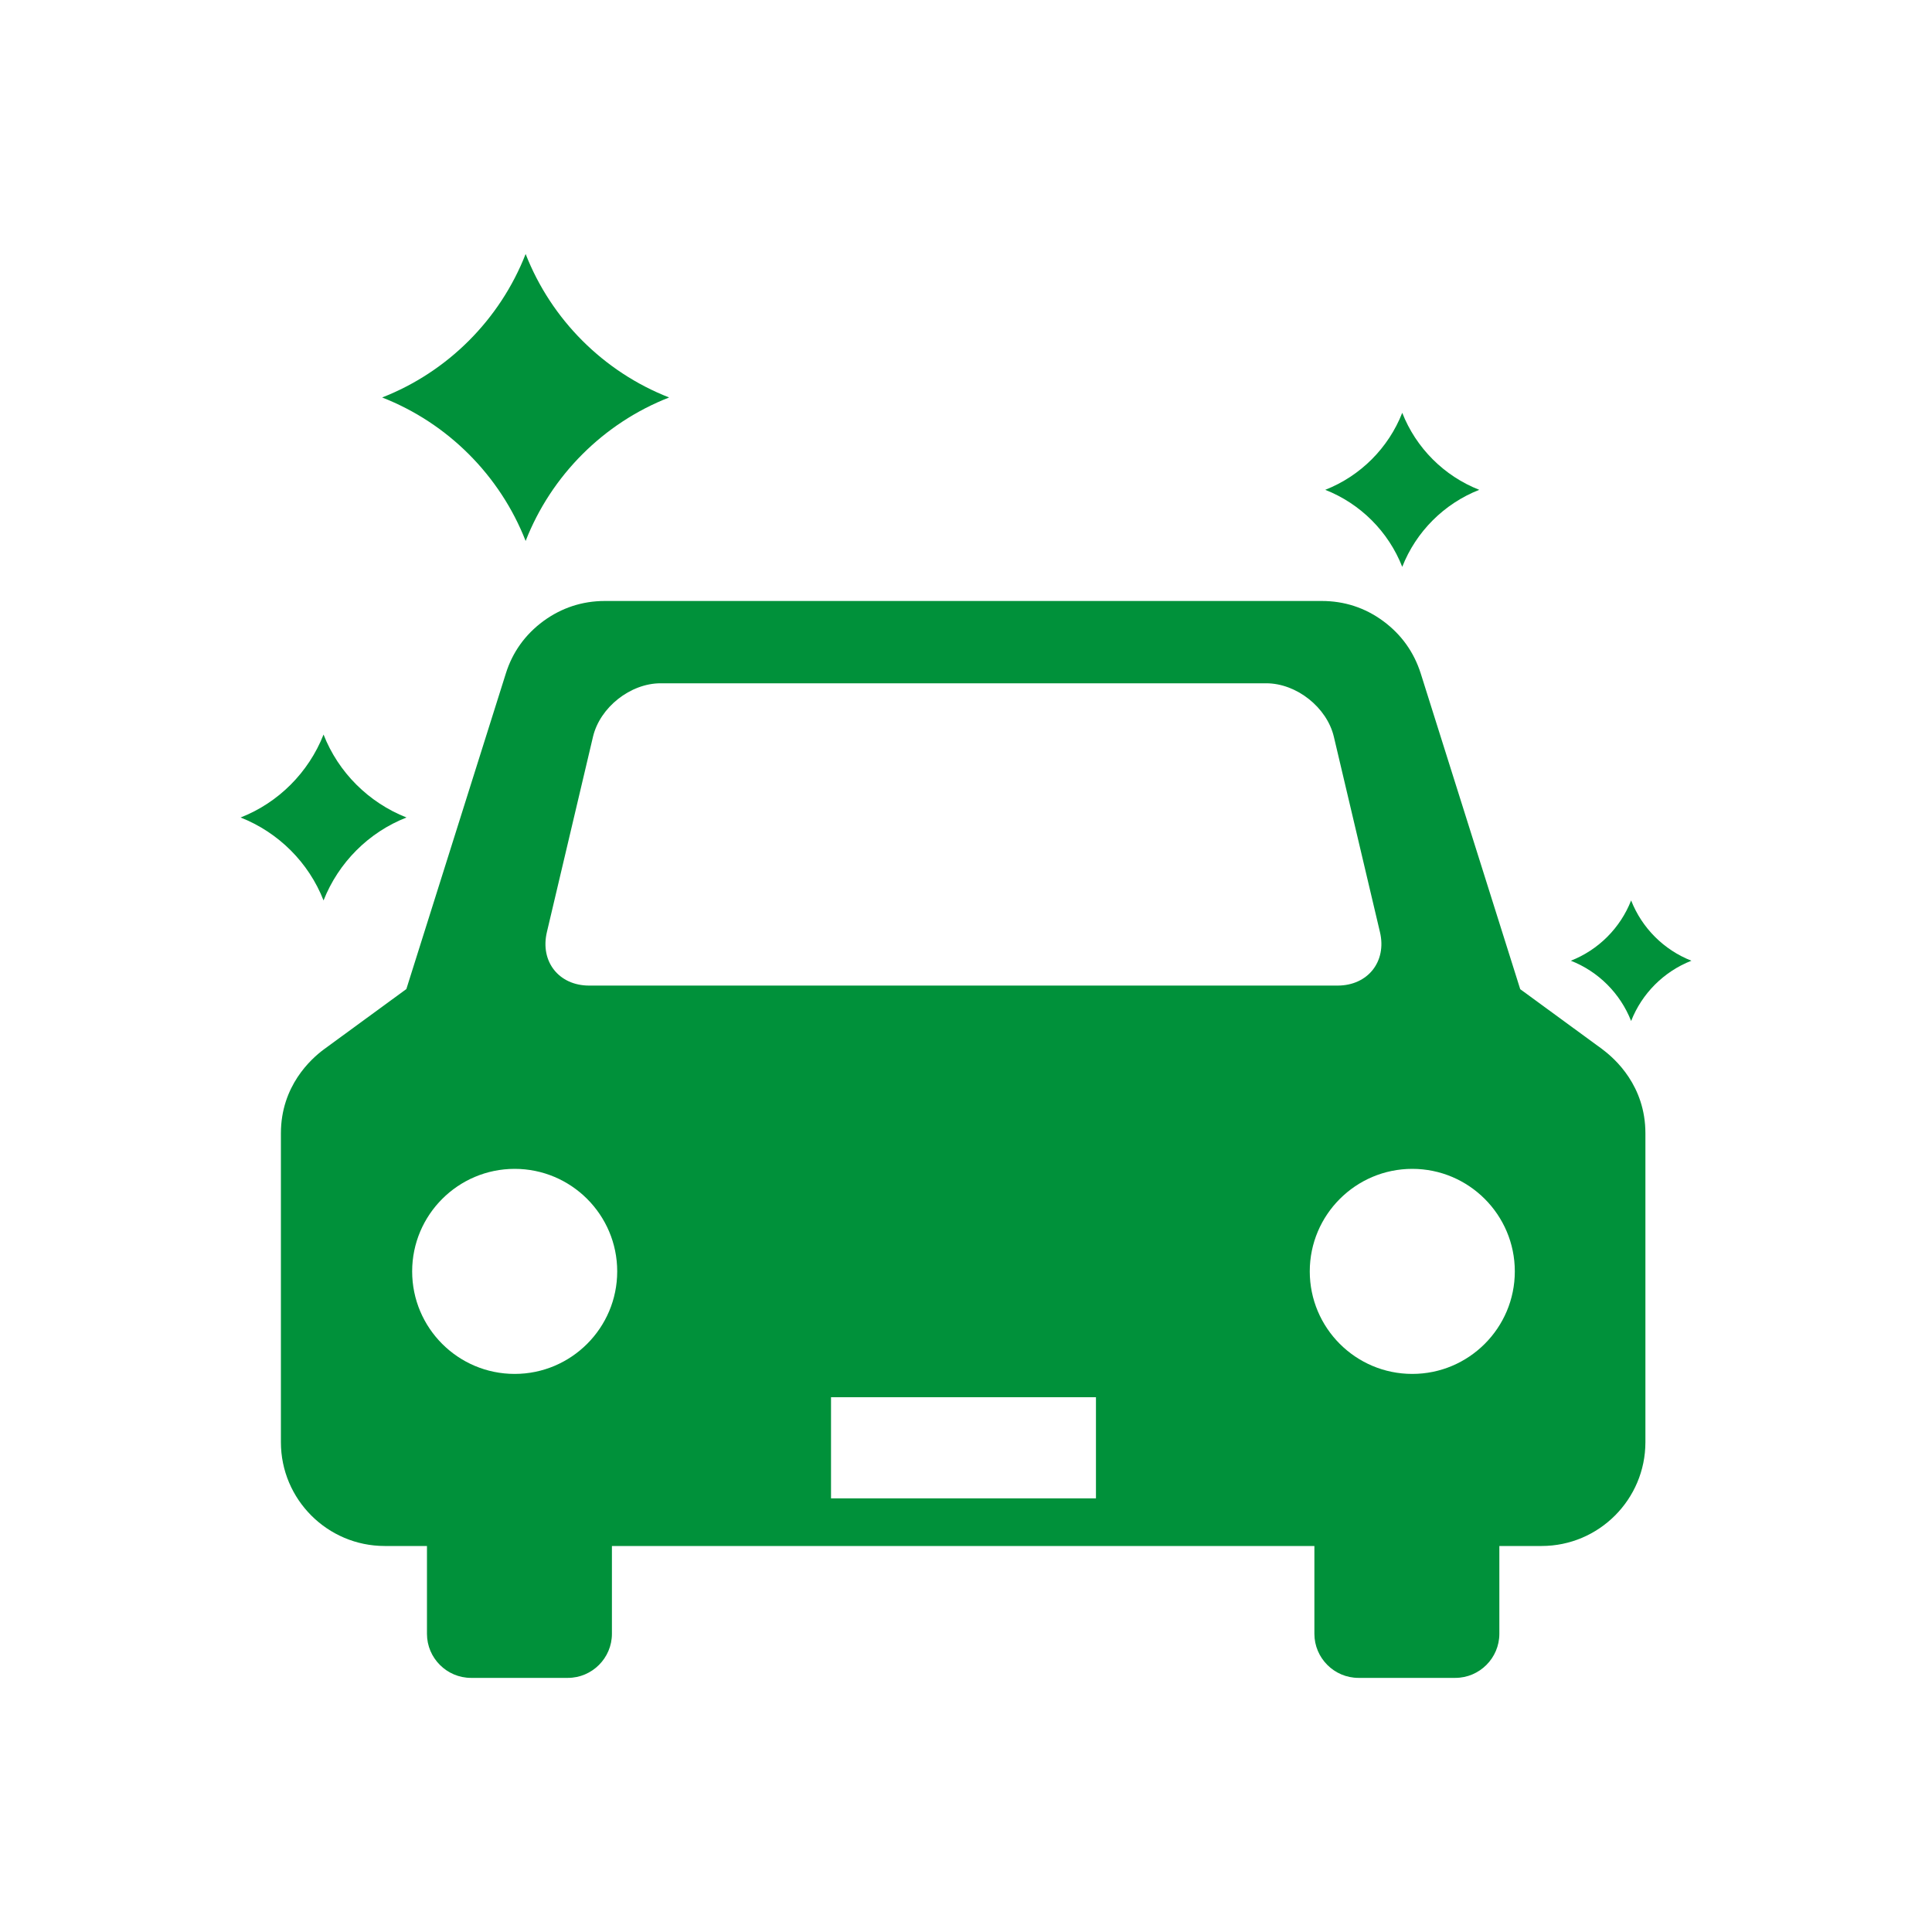 <?xml version="1.0" encoding="UTF-8"?><svg id="d" xmlns="http://www.w3.org/2000/svg" viewBox="0 0 150 150"><path d="m124.43,81.48l-6.4-4.68-7.72-24.5c-.53-1.67-1.51-3.04-2.92-4.08-1.41-1.04-3.02-1.56-4.77-1.56h-55.66c-1.75,0-3.36.53-4.77,1.56-1.41,1.04-2.4,2.41-2.92,4.08l-7.72,24.49-6.4,4.68c-1,.74-3.34,2.84-3.34,6.52v23.98c0,4.45,3.62,8.06,8.06,8.06h3.28v6.82c0,1.88,1.54,3.42,3.42,3.42h7.52c1.88,0,3.42-1.54,3.42-3.42v-6.82h54.54v6.82c0,1.88,1.54,3.42,3.42,3.42h7.52c1.88,0,3.42-1.54,3.42-3.42v-6.82h3.28c4.45,0,8.06-3.62,8.06-8.06v-23.98c0-3.68-2.34-5.78-3.34-6.52Zm-81.97-9.11l3.58-15.17c.54-2.28,2.9-4.15,5.25-4.15h47.02c2.35,0,4.71,1.87,5.25,4.15l3.58,15.17c.54,2.28-.94,4.15-3.29,4.15h-58.11c-2.35,0-3.82-1.87-3.28-4.15Zm-2.5,34.3c-4.4,0-7.96-3.57-7.96-7.96s3.57-7.96,7.96-7.96,7.96,3.57,7.96,7.96-3.57,7.96-7.96,7.96Zm45.13,9.66h-20.57v-7.85h20.57v7.85Zm24.56-9.66c-4.4,0-7.96-3.57-7.96-7.96s3.57-7.96,7.96-7.96,7.96,3.57,7.96,7.96-3.57,7.96-7.96,7.96Z" style="fill:#00913a;"/><path d="m25.12,69.91c-1.15-2.94-3.5-5.28-6.44-6.44,2.94-1.15,5.28-3.5,6.44-6.44,1.15,2.94,3.5,5.28,6.44,6.44-2.94,1.15-5.28,3.5-6.44,6.44Z" style="fill:#00913a;"/><path d="m108.87,44.01c-1.07-2.73-3.25-4.91-5.98-5.98,2.73-1.07,4.91-3.25,5.98-5.98,1.07,2.73,3.25,4.91,5.98,5.98-2.73,1.07-4.91,3.25-5.98,5.98Z" style="fill:#00913a;"/><path d="m126.64,79.27c-.84-2.14-2.54-3.84-4.68-4.68,2.14-.84,3.84-2.54,4.68-4.68.84,2.14,2.54,3.84,4.68,4.68-2.14.84-3.84,2.54-4.68,4.68Z" style="fill:#00913a;"/><path d="m40.81,42c-1.99-5.09-6.05-9.15-11.14-11.14,5.09-1.99,9.15-6.05,11.14-11.14,1.99,5.09,6.05,9.15,11.14,11.14-5.09,1.99-9.15,6.05-11.14,11.14Z" style="fill:#00913a;"/></svg>